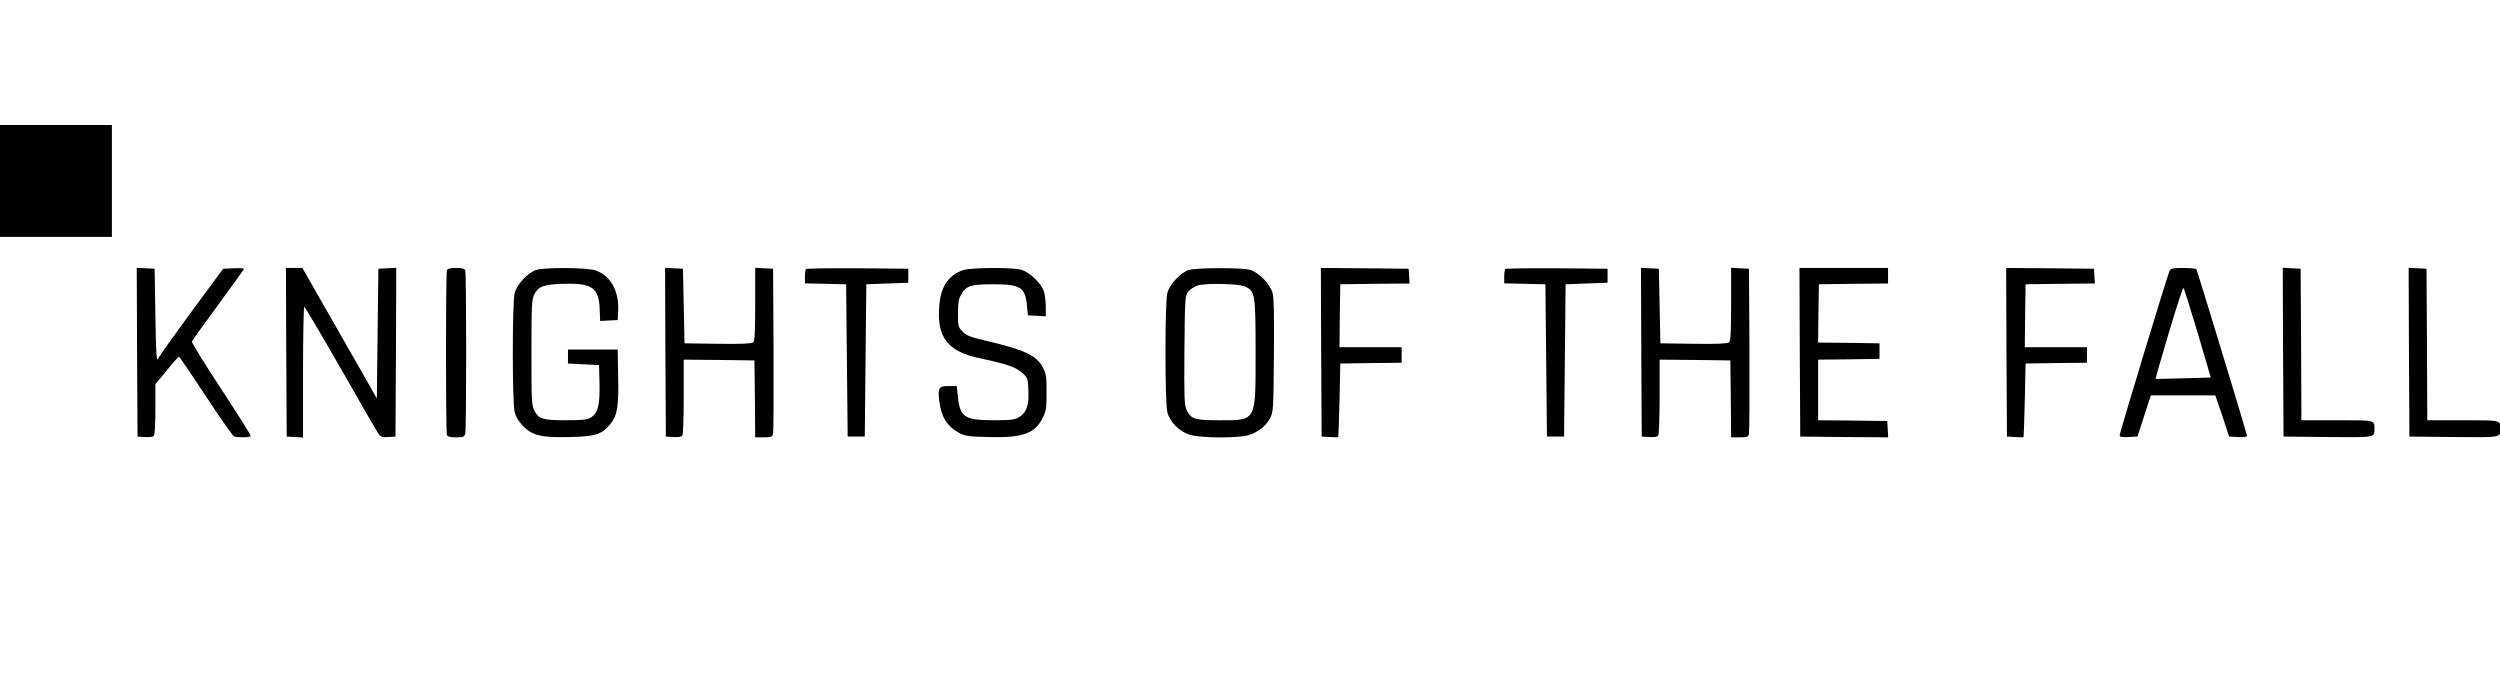 <svg width="440" height="120" viewBox="0 0 440 120" fill="none" xmlns="http://www.w3.org/2000/svg">
<g clip-path="url(#clip0_722_6017)">
<path d="M0 31.846V41.692H9.846H19.692V31.846V22H9.846H0V31.846Z" fill="black"/>
<path d="M24.123 61.985L24.205 76.836L25.545 76.918C26.42 76.973 26.967 76.891 27.104 76.645C27.241 76.453 27.35 74.347 27.35 71.968V67.619L29.347 65.213C30.413 63.872 31.398 62.778 31.48 62.778C31.59 62.751 33.695 65.869 36.212 69.698C38.728 73.527 40.97 76.727 41.189 76.809C41.818 77.055 43.979 77 44.143 76.754C44.198 76.645 41.873 72.925 38.947 68.495C36.047 64.064 33.695 60.29 33.778 60.098C33.832 59.934 35.911 57.008 38.4 53.644C40.888 50.252 42.94 47.408 42.94 47.326C42.94 47.217 42.119 47.162 41.107 47.217L39.275 47.299L33.723 54.82C30.687 58.95 28.034 62.669 27.843 63.107C27.542 63.736 27.46 62.532 27.35 55.586L27.214 47.299L25.627 47.217L24.068 47.135L24.123 61.985Z" fill="black"/>
<path d="M50.379 61.985L50.461 76.836L51.91 76.918L53.333 77V65.513C53.333 59.168 53.442 53.999 53.551 53.999C53.661 53.999 56.56 58.895 59.979 64.857C63.37 70.846 66.378 76.015 66.625 76.371C66.98 76.891 67.254 77 68.32 76.918L69.606 76.836L69.688 61.985L69.742 47.134L68.183 47.216L66.597 47.298L66.46 58.703L66.324 70.135L63.561 65.267C62.03 62.614 59.076 57.445 56.998 53.78L53.223 47.162H51.774H50.324L50.379 61.985Z" fill="black"/>
<path d="M78.656 47.599C78.438 48.146 78.438 75.988 78.656 76.535C78.793 76.863 79.203 76.972 80.27 76.972C81.528 76.972 81.719 76.89 81.883 76.343C82.102 75.55 82.102 48.146 81.883 47.599C81.747 47.271 81.337 47.161 80.27 47.161C79.203 47.161 78.793 47.271 78.656 47.599Z" fill="black"/>
<path d="M94.356 47.517C92.907 47.982 90.965 50.06 90.582 51.592C90.144 53.343 90.144 70.764 90.582 72.514C90.773 73.335 91.266 74.183 92.004 74.921C93.673 76.672 95.286 77.055 100.346 76.918C104.886 76.808 105.925 76.453 107.457 74.593C108.633 73.144 108.906 71.557 108.797 66.169L108.715 61.52H104.339H99.963V62.751V63.981L102.698 64.118L105.433 64.255L105.515 67.537C105.597 71.338 105.241 72.733 103.956 73.499C103.327 73.882 102.479 73.964 99.58 73.964C95.505 73.964 94.821 73.745 94.055 72.268C93.563 71.338 93.536 70.573 93.536 62.012C93.536 53.753 93.591 52.659 94.028 51.811C94.712 50.443 95.669 50.06 99.006 49.951C104.175 49.787 105.351 50.58 105.542 54.3L105.624 56.488L107.183 56.406L108.715 56.324L108.797 54.819C109.016 51.291 107.484 48.502 104.831 47.599C103.327 47.079 95.915 47.025 94.356 47.517Z" fill="black"/>
<path d="M117.109 61.985L117.191 76.836L118.532 76.918C119.407 76.972 119.954 76.89 120.09 76.644C120.227 76.453 120.337 73.362 120.337 69.779V63.298L126.572 63.352L132.781 63.434L132.863 70.19L132.917 76.972H134.422C135.734 76.972 135.926 76.89 136.063 76.343C136.145 76.015 136.172 69.342 136.145 61.52L136.063 47.298L134.504 47.216L132.917 47.134V53.534C132.917 58.648 132.835 60.016 132.535 60.262C132.288 60.481 130.401 60.563 126.326 60.508L120.473 60.426L120.337 53.862L120.2 47.298L118.614 47.216L117.055 47.134L117.109 61.985Z" fill="black"/>
<path d="M141.861 47.353C141.752 47.435 141.67 48.064 141.67 48.693V49.869L145.307 49.951L148.918 50.033L149.054 63.434L149.191 76.836H150.695H152.2L152.336 63.434L152.473 50.033L156.165 49.896L159.857 49.76V48.529V47.298L150.941 47.216C146.046 47.189 141.971 47.243 141.861 47.353Z" fill="black"/>
<path d="M169.483 47.545C166.912 48.474 165.6 50.389 165.326 53.726C164.807 59.332 166.748 61.848 172.437 63.052C177.196 64.064 178.81 64.611 179.904 65.623C180.888 66.498 180.915 66.607 180.997 68.686C181.134 71.311 180.669 72.624 179.357 73.417C178.563 73.882 177.989 73.964 174.953 73.964C169.729 73.964 168.964 73.445 168.581 69.752L168.389 67.947H166.94C165.217 67.947 165.025 68.276 165.326 70.655C165.682 73.445 166.721 75.086 168.882 76.234C169.812 76.727 170.577 76.836 173.832 76.918C179.931 77.109 182.174 76.316 183.541 73.499C184.115 72.351 184.197 71.804 184.197 69.041C184.197 66.279 184.115 65.759 183.568 64.72C182.392 62.505 180.478 61.602 173.258 59.907C170.796 59.332 170.112 59.059 169.429 58.375C168.635 57.582 168.608 57.445 168.608 55.148C168.608 53.233 168.718 52.577 169.182 51.811C170.058 50.28 170.878 50.033 174.762 50.033C179.63 50.033 180.45 50.553 180.751 53.862L180.915 55.503L182.502 55.585L184.061 55.667V54.081C184.061 53.206 183.924 52.003 183.76 51.401C183.377 49.979 181.298 47.955 179.794 47.49C178.235 47.025 170.851 47.08 169.483 47.545Z" fill="black"/>
<path d="M209.224 47.517C207.774 47.982 205.832 50.061 205.449 51.592C205.012 53.343 205.012 70.764 205.449 72.515C205.887 74.292 207.555 75.961 209.47 76.535C211.439 77.109 217.866 77.137 219.726 76.59C221.421 76.07 222.762 75.031 223.527 73.609C224.102 72.487 224.129 72.214 224.211 62.614C224.266 55.339 224.211 52.44 223.965 51.538C223.5 49.951 221.558 47.955 219.999 47.49C218.577 47.08 210.564 47.107 209.224 47.517ZM219.206 50.444C220.902 51.291 220.984 51.756 220.984 61.985C220.984 74.347 221.203 73.964 214.557 73.964C210.263 73.964 209.579 73.745 208.841 72.132C208.43 71.202 208.403 70.108 208.458 61.602C208.54 52.467 208.567 52.084 209.114 51.346C209.442 50.936 210.181 50.444 210.755 50.252C212.259 49.787 218.112 49.924 219.206 50.444Z" fill="black"/>
<path d="M232.525 61.985L232.607 76.836L234.057 76.918C234.823 76.973 235.507 76.973 235.534 76.918C235.561 76.863 235.671 73.937 235.753 70.409L235.889 63.982L241.305 63.9L246.692 63.845V62.477V61.11H241.223H235.753L235.807 55.558L235.889 50.033L241.988 49.951L248.087 49.897L248.005 48.584L247.923 47.298L240.183 47.216L232.471 47.162L232.525 61.985Z" fill="black"/>
<path d="M264.936 47.353C264.826 47.435 264.744 48.064 264.744 48.693V49.869L268.382 49.951L271.992 50.033L272.129 63.434L272.265 76.836H273.769H275.274L275.41 63.434L275.547 50.033L279.239 49.896L282.932 49.76V48.529V47.298L274.016 47.216C269.12 47.189 265.045 47.243 264.936 47.353Z" fill="black"/>
<path d="M288.867 61.985L288.949 76.836L290.289 76.918C291.165 76.972 291.712 76.89 291.848 76.644C291.985 76.453 292.094 73.362 292.094 69.779V63.298L298.33 63.352L304.539 63.434L304.621 70.19L304.675 76.972H306.179C307.492 76.972 307.684 76.89 307.82 76.343C307.903 76.015 307.93 69.342 307.903 61.52L307.82 47.298L306.262 47.216L304.675 47.134V53.534C304.675 58.648 304.593 60.016 304.292 60.262C304.046 60.481 302.159 60.563 298.084 60.508L292.231 60.426L292.094 53.862L291.958 47.298L290.371 47.216L288.812 47.134L288.867 61.985Z" fill="black"/>
<path d="M316.762 61.985L316.844 76.836L324.584 76.918L332.324 76.972L332.242 75.55L332.16 74.101L326.088 74.019L319.989 73.964V68.631V63.298L325.404 63.243L330.792 63.161V61.793V60.426L325.377 60.344L319.989 60.289L320.044 55.148L320.126 50.033L326.225 49.951L332.296 49.896V48.529V47.161H324.502H316.707L316.762 61.985Z" fill="black"/>
<path d="M353.139 61.985L353.221 76.836L354.67 76.918C355.436 76.973 356.12 76.973 356.147 76.918C356.174 76.863 356.284 73.937 356.366 70.409L356.503 63.982L361.918 63.9L367.306 63.845V62.477V61.11H361.836H356.366L356.421 55.558L356.503 50.033L362.602 49.951L368.701 49.897L368.619 48.584L368.536 47.298L360.797 47.216L353.084 47.162L353.139 61.985Z" fill="black"/>
<path d="M381.855 47.627C381.527 48.256 373.049 76.207 373.049 76.645C373.049 76.891 373.486 76.973 374.608 76.918L376.194 76.836L377.37 73.199L378.546 69.588H384.235H389.896L391.127 73.199L392.33 76.836L393.917 76.918C394.874 76.973 395.475 76.891 395.475 76.699C395.475 76.371 386.751 47.709 386.56 47.381C386.477 47.271 385.438 47.162 384.262 47.162C382.484 47.162 382.047 47.244 381.855 47.627ZM386.806 58.649L389.103 66.443L384.29 66.58C381.637 66.662 379.449 66.689 379.394 66.689C379.339 66.662 380.379 62.997 381.719 58.539C383.031 54.109 384.207 50.553 384.29 50.663C384.399 50.772 385.52 54.355 386.806 58.649Z" fill="black"/>
<path d="M401.82 61.985L401.902 76.836L409.67 76.918C418.039 77 417.902 77 417.902 75.55C417.902 73.91 418.148 73.964 411.311 73.964H405.048L404.993 60.618L404.911 47.298L403.325 47.216L401.766 47.134L401.82 61.985Z" fill="black"/>
<path d="M423.975 61.985L424.057 76.836L431.824 76.918C440.193 77 440.056 77 440.056 75.55C440.056 73.91 440.302 73.964 433.465 73.964H427.202L427.147 60.618L427.065 47.298L425.479 47.216L423.92 47.134L423.975 61.985Z" fill="black"/>
</g>
<defs>
<clipPath id="clip0_722_6017">
<rect width="440" height="120" fill="white"/>
</clipPath>
</defs>
</svg>

